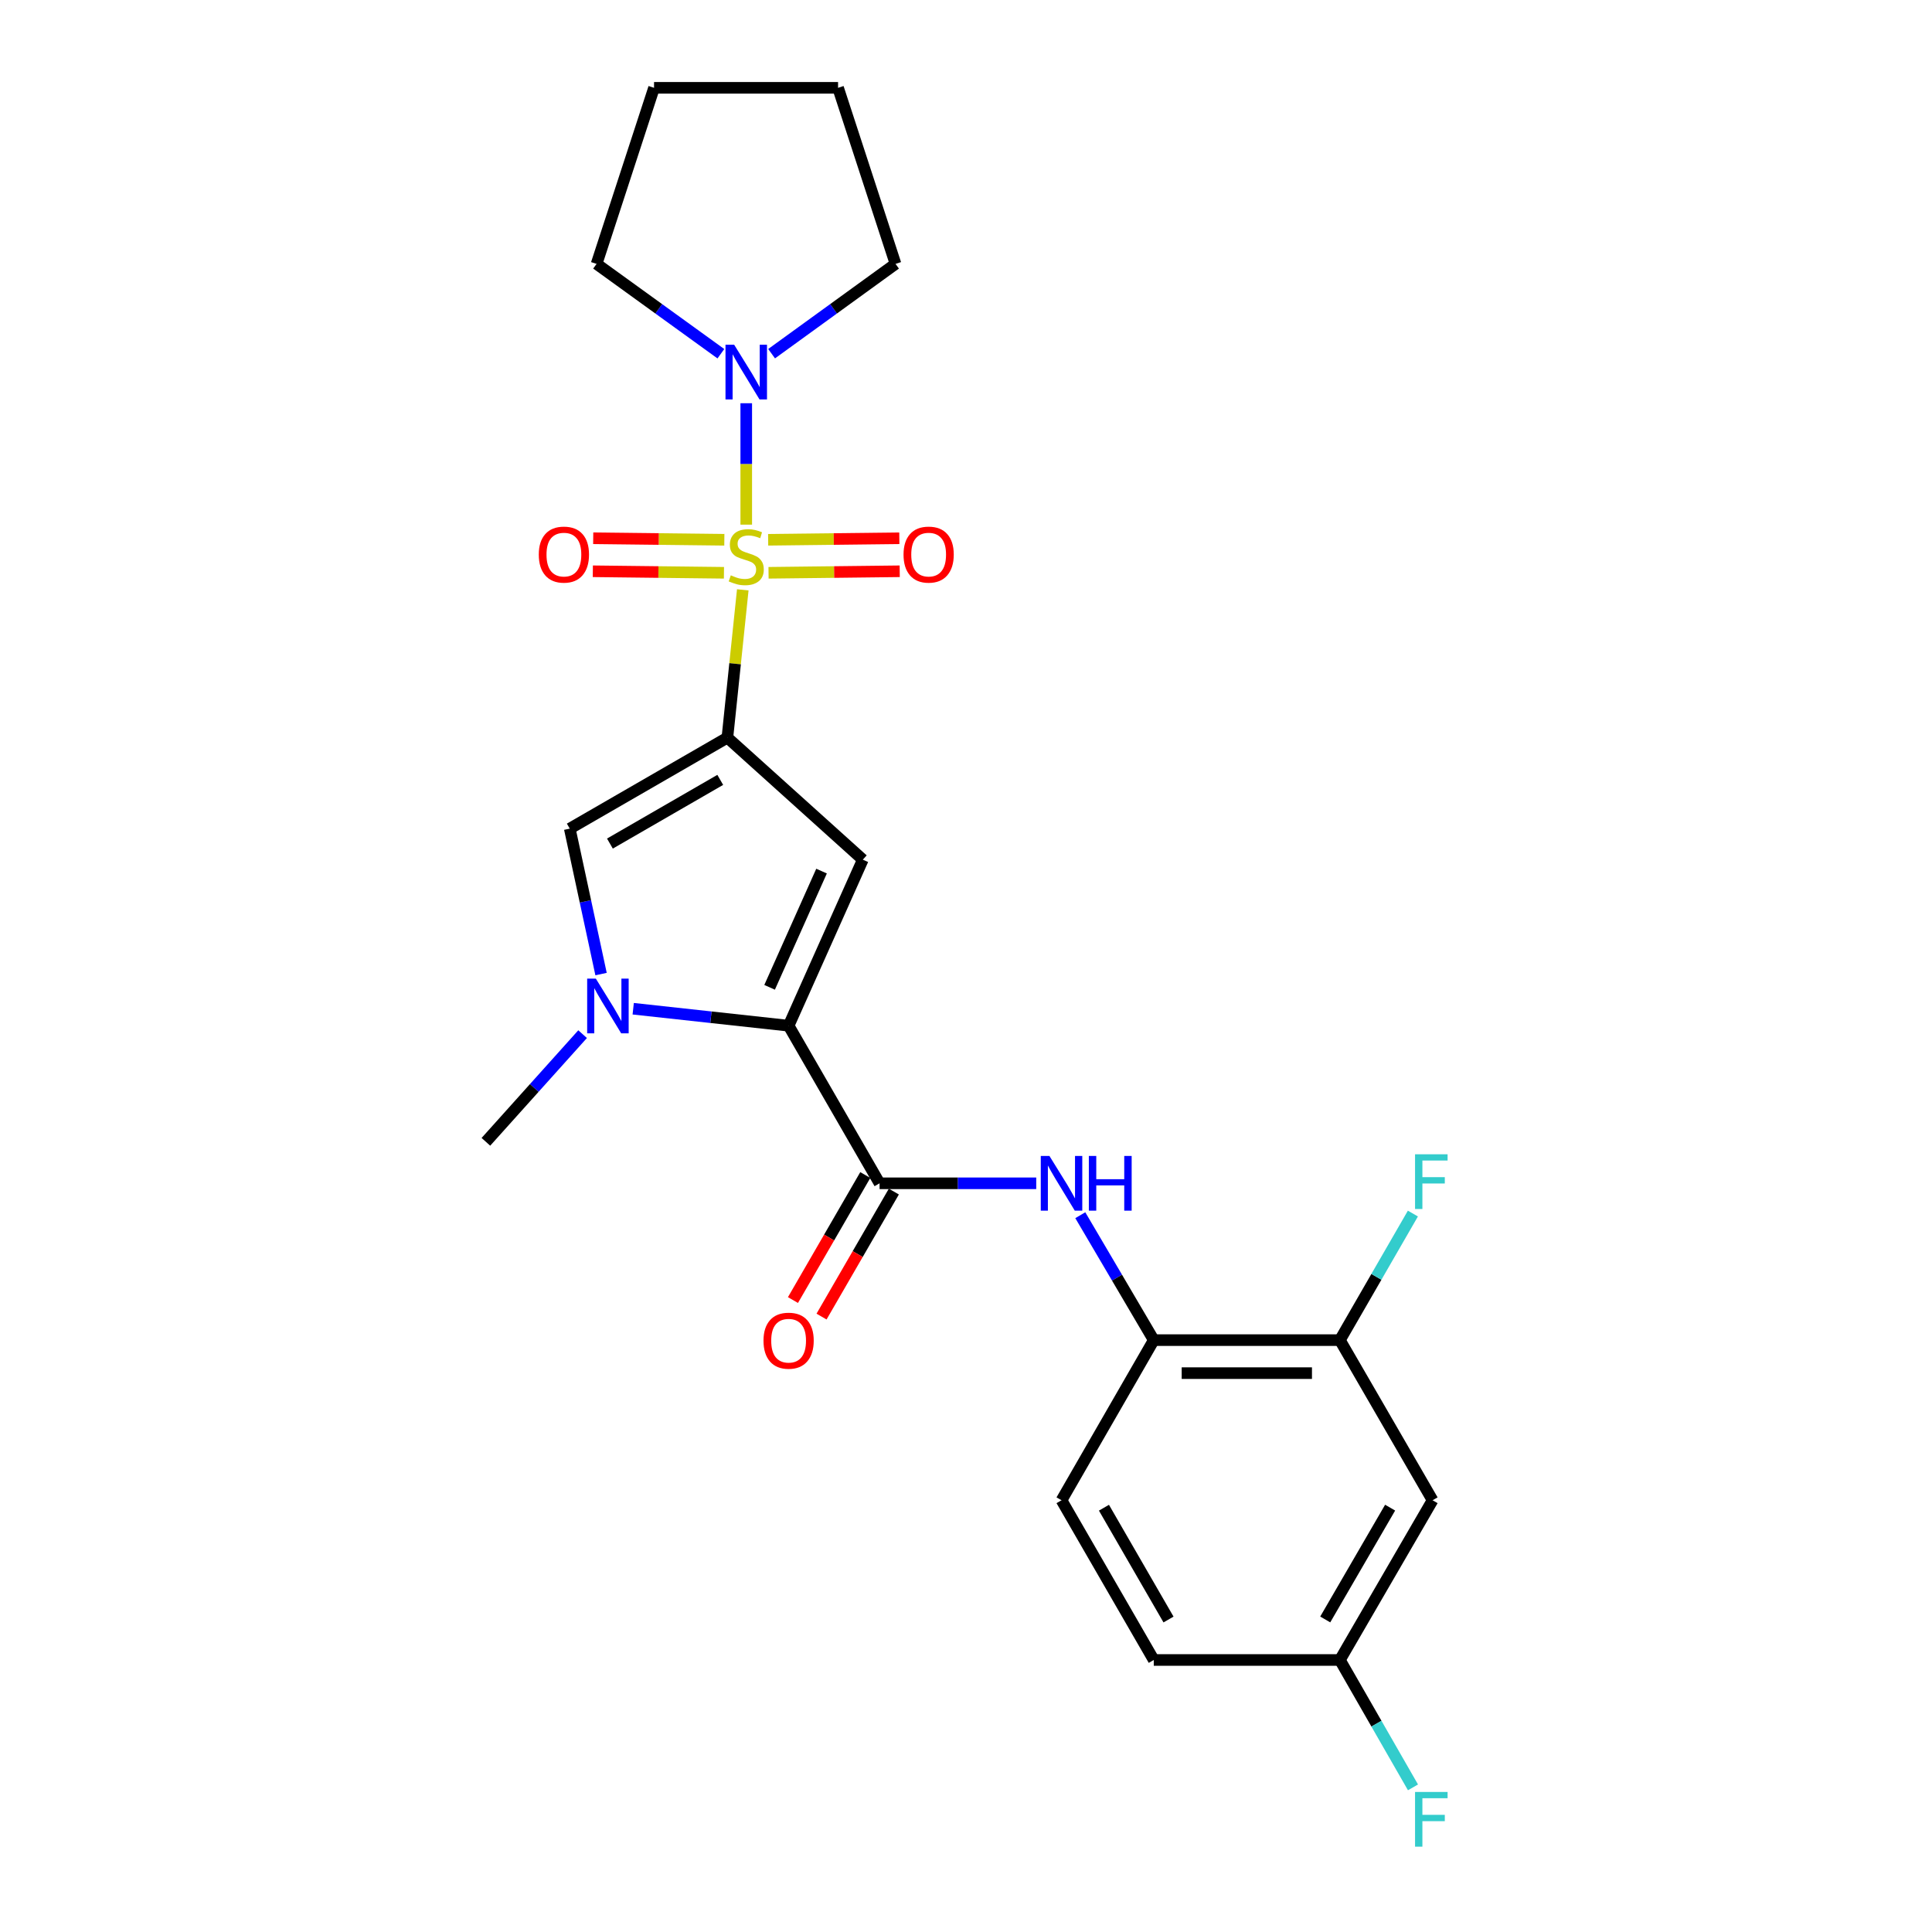 <?xml version='1.0' encoding='iso-8859-1'?>
<svg version='1.1' baseProfile='full'
              xmlns='http://www.w3.org/2000/svg'
                      xmlns:rdkit='http://www.rdkit.org/xml'
                      xmlns:xlink='http://www.w3.org/1999/xlink'
                  xml:space='preserve'
width='1000px' height='1000px' viewBox='0 0 1000 1000'>
<!-- END OF HEADER -->
<rect style='opacity:1.0;fill:#FFFFFF;stroke:none' width='1000' height='1000' x='0' y='0'> </rect>
<path class='bond-0' d='M 384.461,305.3 L 380.479,343.551' style='fill:none;fill-rule:evenodd;stroke:#CCCC00;stroke-width:6px;stroke-linecap:butt;stroke-linejoin:miter;stroke-opacity:1' />
<path class='bond-0' d='M 380.479,343.551 L 376.497,381.801' style='fill:none;fill-rule:evenodd;stroke:#000000;stroke-width:6px;stroke-linecap:butt;stroke-linejoin:miter;stroke-opacity:1' />
<path class='bond-6' d='M 386.256,271.557 L 386.256,240.136' style='fill:none;fill-rule:evenodd;stroke:#CCCC00;stroke-width:6px;stroke-linecap:butt;stroke-linejoin:miter;stroke-opacity:1' />
<path class='bond-6' d='M 386.256,240.136 L 386.256,208.715' style='fill:none;fill-rule:evenodd;stroke:#0000FF;stroke-width:6px;stroke-linecap:butt;stroke-linejoin:miter;stroke-opacity:1' />
<path class='bond-9' d='M 374.915,279.389 L 340.981,278.996' style='fill:none;fill-rule:evenodd;stroke:#CCCC00;stroke-width:6px;stroke-linecap:butt;stroke-linejoin:miter;stroke-opacity:1' />
<path class='bond-9' d='M 340.981,278.996 L 307.046,278.604' style='fill:none;fill-rule:evenodd;stroke:#FF0000;stroke-width:6px;stroke-linecap:butt;stroke-linejoin:miter;stroke-opacity:1' />
<path class='bond-9' d='M 374.717,296.475 L 340.783,296.083' style='fill:none;fill-rule:evenodd;stroke:#CCCC00;stroke-width:6px;stroke-linecap:butt;stroke-linejoin:miter;stroke-opacity:1' />
<path class='bond-9' d='M 340.783,296.083 L 306.849,295.69' style='fill:none;fill-rule:evenodd;stroke:#FF0000;stroke-width:6px;stroke-linecap:butt;stroke-linejoin:miter;stroke-opacity:1' />
<path class='bond-10' d='M 397.795,296.475 L 431.743,296.083' style='fill:none;fill-rule:evenodd;stroke:#CCCC00;stroke-width:6px;stroke-linecap:butt;stroke-linejoin:miter;stroke-opacity:1' />
<path class='bond-10' d='M 431.743,296.083 L 465.691,295.69' style='fill:none;fill-rule:evenodd;stroke:#FF0000;stroke-width:6px;stroke-linecap:butt;stroke-linejoin:miter;stroke-opacity:1' />
<path class='bond-10' d='M 397.597,279.389 L 431.545,278.996' style='fill:none;fill-rule:evenodd;stroke:#CCCC00;stroke-width:6px;stroke-linecap:butt;stroke-linejoin:miter;stroke-opacity:1' />
<path class='bond-10' d='M 431.545,278.996 L 465.493,278.604' style='fill:none;fill-rule:evenodd;stroke:#FF0000;stroke-width:6px;stroke-linecap:butt;stroke-linejoin:miter;stroke-opacity:1' />
<path class='bond-1' d='M 376.497,381.801 L 446.595,444.959' style='fill:none;fill-rule:evenodd;stroke:#000000;stroke-width:6px;stroke-linecap:butt;stroke-linejoin:miter;stroke-opacity:1' />
<path class='bond-4' d='M 376.497,381.801 L 294.912,428.897' style='fill:none;fill-rule:evenodd;stroke:#000000;stroke-width:6px;stroke-linecap:butt;stroke-linejoin:miter;stroke-opacity:1' />
<path class='bond-4' d='M 372.802,403.664 L 315.692,436.631' style='fill:none;fill-rule:evenodd;stroke:#000000;stroke-width:6px;stroke-linecap:butt;stroke-linejoin:miter;stroke-opacity:1' />
<path class='bond-2' d='M 446.595,444.959 L 408.185,530.902' style='fill:none;fill-rule:evenodd;stroke:#000000;stroke-width:6px;stroke-linecap:butt;stroke-linejoin:miter;stroke-opacity:1' />
<path class='bond-2' d='M 425.233,450.878 L 398.346,511.038' style='fill:none;fill-rule:evenodd;stroke:#000000;stroke-width:6px;stroke-linecap:butt;stroke-linejoin:miter;stroke-opacity:1' />
<path class='bond-5' d='M 408.185,530.902 L 455.262,612.477' style='fill:none;fill-rule:evenodd;stroke:#000000;stroke-width:6px;stroke-linecap:butt;stroke-linejoin:miter;stroke-opacity:1' />
<path class='bond-25' d='M 408.185,530.902 L 367.967,526.509' style='fill:none;fill-rule:evenodd;stroke:#000000;stroke-width:6px;stroke-linecap:butt;stroke-linejoin:miter;stroke-opacity:1' />
<path class='bond-25' d='M 367.967,526.509 L 327.75,522.117' style='fill:none;fill-rule:evenodd;stroke:#0000FF;stroke-width:6px;stroke-linecap:butt;stroke-linejoin:miter;stroke-opacity:1' />
<path class='bond-3' d='M 311.107,504.18 L 303.009,466.538' style='fill:none;fill-rule:evenodd;stroke:#0000FF;stroke-width:6px;stroke-linecap:butt;stroke-linejoin:miter;stroke-opacity:1' />
<path class='bond-3' d='M 303.009,466.538 L 294.912,428.897' style='fill:none;fill-rule:evenodd;stroke:#000000;stroke-width:6px;stroke-linecap:butt;stroke-linejoin:miter;stroke-opacity:1' />
<path class='bond-17' d='M 301.555,535.275 L 276.527,563.139' style='fill:none;fill-rule:evenodd;stroke:#0000FF;stroke-width:6px;stroke-linecap:butt;stroke-linejoin:miter;stroke-opacity:1' />
<path class='bond-17' d='M 276.527,563.139 L 251.499,591.004' style='fill:none;fill-rule:evenodd;stroke:#000000;stroke-width:6px;stroke-linecap:butt;stroke-linejoin:miter;stroke-opacity:1' />
<path class='bond-7' d='M 455.262,612.477 L 495.806,612.477' style='fill:none;fill-rule:evenodd;stroke:#000000;stroke-width:6px;stroke-linecap:butt;stroke-linejoin:miter;stroke-opacity:1' />
<path class='bond-7' d='M 495.806,612.477 L 536.35,612.477' style='fill:none;fill-rule:evenodd;stroke:#0000FF;stroke-width:6px;stroke-linecap:butt;stroke-linejoin:miter;stroke-opacity:1' />
<path class='bond-13' d='M 447.867,608.199 L 429.15,640.552' style='fill:none;fill-rule:evenodd;stroke:#000000;stroke-width:6px;stroke-linecap:butt;stroke-linejoin:miter;stroke-opacity:1' />
<path class='bond-13' d='M 429.15,640.552 L 410.434,672.905' style='fill:none;fill-rule:evenodd;stroke:#FF0000;stroke-width:6px;stroke-linecap:butt;stroke-linejoin:miter;stroke-opacity:1' />
<path class='bond-13' d='M 462.658,616.756 L 443.941,649.109' style='fill:none;fill-rule:evenodd;stroke:#000000;stroke-width:6px;stroke-linecap:butt;stroke-linejoin:miter;stroke-opacity:1' />
<path class='bond-13' d='M 443.941,649.109 L 425.225,681.462' style='fill:none;fill-rule:evenodd;stroke:#FF0000;stroke-width:6px;stroke-linecap:butt;stroke-linejoin:miter;stroke-opacity:1' />
<path class='bond-20' d='M 373.126,183.091 L 340.958,159.84' style='fill:none;fill-rule:evenodd;stroke:#0000FF;stroke-width:6px;stroke-linecap:butt;stroke-linejoin:miter;stroke-opacity:1' />
<path class='bond-20' d='M 340.958,159.84 L 308.791,136.59' style='fill:none;fill-rule:evenodd;stroke:#000000;stroke-width:6px;stroke-linecap:butt;stroke-linejoin:miter;stroke-opacity:1' />
<path class='bond-21' d='M 399.381,183.07 L 431.451,159.83' style='fill:none;fill-rule:evenodd;stroke:#0000FF;stroke-width:6px;stroke-linecap:butt;stroke-linejoin:miter;stroke-opacity:1' />
<path class='bond-21' d='M 431.451,159.83 L 463.521,136.59' style='fill:none;fill-rule:evenodd;stroke:#000000;stroke-width:6px;stroke-linecap:butt;stroke-linejoin:miter;stroke-opacity:1' />
<path class='bond-8' d='M 559.158,628.992 L 578.172,661.318' style='fill:none;fill-rule:evenodd;stroke:#0000FF;stroke-width:6px;stroke-linecap:butt;stroke-linejoin:miter;stroke-opacity:1' />
<path class='bond-8' d='M 578.172,661.318 L 597.187,693.645' style='fill:none;fill-rule:evenodd;stroke:#000000;stroke-width:6px;stroke-linecap:butt;stroke-linejoin:miter;stroke-opacity:1' />
<path class='bond-11' d='M 597.187,693.645 L 693.524,693.645' style='fill:none;fill-rule:evenodd;stroke:#000000;stroke-width:6px;stroke-linecap:butt;stroke-linejoin:miter;stroke-opacity:1' />
<path class='bond-11' d='M 611.637,710.733 L 679.073,710.733' style='fill:none;fill-rule:evenodd;stroke:#000000;stroke-width:6px;stroke-linecap:butt;stroke-linejoin:miter;stroke-opacity:1' />
<path class='bond-14' d='M 597.187,693.645 L 549.445,776.531' style='fill:none;fill-rule:evenodd;stroke:#000000;stroke-width:6px;stroke-linecap:butt;stroke-linejoin:miter;stroke-opacity:1' />
<path class='bond-12' d='M 693.524,693.645 L 741.503,776.531' style='fill:none;fill-rule:evenodd;stroke:#000000;stroke-width:6px;stroke-linecap:butt;stroke-linejoin:miter;stroke-opacity:1' />
<path class='bond-16' d='M 693.524,693.645 L 712.419,660.893' style='fill:none;fill-rule:evenodd;stroke:#000000;stroke-width:6px;stroke-linecap:butt;stroke-linejoin:miter;stroke-opacity:1' />
<path class='bond-16' d='M 712.419,660.893 L 731.313,628.141' style='fill:none;fill-rule:evenodd;stroke:#33CCCC;stroke-width:6px;stroke-linecap:butt;stroke-linejoin:miter;stroke-opacity:1' />
<path class='bond-26' d='M 741.503,776.531 L 693.524,859.207' style='fill:none;fill-rule:evenodd;stroke:#000000;stroke-width:6px;stroke-linecap:butt;stroke-linejoin:miter;stroke-opacity:1' />
<path class='bond-26' d='M 719.527,780.355 L 685.941,838.229' style='fill:none;fill-rule:evenodd;stroke:#000000;stroke-width:6px;stroke-linecap:butt;stroke-linejoin:miter;stroke-opacity:1' />
<path class='bond-18' d='M 549.445,776.531 L 597.187,859.207' style='fill:none;fill-rule:evenodd;stroke:#000000;stroke-width:6px;stroke-linecap:butt;stroke-linejoin:miter;stroke-opacity:1' />
<path class='bond-18' d='M 571.404,780.387 L 604.823,838.261' style='fill:none;fill-rule:evenodd;stroke:#000000;stroke-width:6px;stroke-linecap:butt;stroke-linejoin:miter;stroke-opacity:1' />
<path class='bond-15' d='M 693.524,859.207 L 597.187,859.207' style='fill:none;fill-rule:evenodd;stroke:#000000;stroke-width:6px;stroke-linecap:butt;stroke-linejoin:miter;stroke-opacity:1' />
<path class='bond-19' d='M 693.524,859.207 L 712.441,892.173' style='fill:none;fill-rule:evenodd;stroke:#000000;stroke-width:6px;stroke-linecap:butt;stroke-linejoin:miter;stroke-opacity:1' />
<path class='bond-19' d='M 712.441,892.173 L 731.358,925.138' style='fill:none;fill-rule:evenodd;stroke:#33CCCC;stroke-width:6px;stroke-linecap:butt;stroke-linejoin:miter;stroke-opacity:1' />
<path class='bond-22' d='M 308.791,136.59 L 338.533,45.455' style='fill:none;fill-rule:evenodd;stroke:#000000;stroke-width:6px;stroke-linecap:butt;stroke-linejoin:miter;stroke-opacity:1' />
<path class='bond-23' d='M 463.521,136.59 L 433.779,45.455' style='fill:none;fill-rule:evenodd;stroke:#000000;stroke-width:6px;stroke-linecap:butt;stroke-linejoin:miter;stroke-opacity:1' />
<path class='bond-24' d='M 338.533,45.455 L 433.779,45.455' style='fill:none;fill-rule:evenodd;stroke:#000000;stroke-width:6px;stroke-linecap:butt;stroke-linejoin:miter;stroke-opacity:1' />
<path  class='atom-0' d='M 378.256 297.784
Q 378.576 297.904, 379.896 298.464
Q 381.216 299.024, 382.656 299.384
Q 384.136 299.704, 385.576 299.704
Q 388.256 299.704, 389.816 298.424
Q 391.376 297.104, 391.376 294.824
Q 391.376 293.264, 390.576 292.304
Q 389.816 291.344, 388.616 290.824
Q 387.416 290.304, 385.416 289.704
Q 382.896 288.944, 381.376 288.224
Q 379.896 287.504, 378.816 285.984
Q 377.776 284.464, 377.776 281.904
Q 377.776 278.344, 380.176 276.144
Q 382.616 273.944, 387.416 273.944
Q 390.696 273.944, 394.416 275.504
L 393.496 278.584
Q 390.096 277.184, 387.536 277.184
Q 384.776 277.184, 383.256 278.344
Q 381.736 279.464, 381.776 281.424
Q 381.776 282.944, 382.536 283.864
Q 383.336 284.784, 384.456 285.304
Q 385.616 285.824, 387.536 286.424
Q 390.096 287.224, 391.616 288.024
Q 393.136 288.824, 394.216 290.464
Q 395.336 292.064, 395.336 294.824
Q 395.336 298.744, 392.696 300.864
Q 390.096 302.944, 385.736 302.944
Q 383.216 302.944, 381.296 302.384
Q 379.416 301.864, 377.176 300.944
L 378.256 297.784
' fill='#CCCC00'/>
<path  class='atom-4' d='M 308.398 506.527
L 317.678 521.527
Q 318.598 523.007, 320.078 525.687
Q 321.558 528.367, 321.638 528.527
L 321.638 506.527
L 325.398 506.527
L 325.398 534.847
L 321.518 534.847
L 311.558 518.447
Q 310.398 516.527, 309.158 514.327
Q 307.958 512.127, 307.598 511.447
L 307.598 534.847
L 303.918 534.847
L 303.918 506.527
L 308.398 506.527
' fill='#0000FF'/>
<path  class='atom-7' d='M 379.996 178.421
L 389.276 193.421
Q 390.196 194.901, 391.676 197.581
Q 393.156 200.261, 393.236 200.421
L 393.236 178.421
L 396.996 178.421
L 396.996 206.741
L 393.116 206.741
L 383.156 190.341
Q 381.996 188.421, 380.756 186.221
Q 379.556 184.021, 379.196 183.341
L 379.196 206.741
L 375.516 206.741
L 375.516 178.421
L 379.996 178.421
' fill='#0000FF'/>
<path  class='atom-8' d='M 543.185 598.317
L 552.465 613.317
Q 553.385 614.797, 554.865 617.477
Q 556.345 620.157, 556.425 620.317
L 556.425 598.317
L 560.185 598.317
L 560.185 626.637
L 556.305 626.637
L 546.345 610.237
Q 545.185 608.317, 543.945 606.117
Q 542.745 603.917, 542.385 603.237
L 542.385 626.637
L 538.705 626.637
L 538.705 598.317
L 543.185 598.317
' fill='#0000FF'/>
<path  class='atom-8' d='M 563.585 598.317
L 567.425 598.317
L 567.425 610.357
L 581.905 610.357
L 581.905 598.317
L 585.745 598.317
L 585.745 626.637
L 581.905 626.637
L 581.905 613.557
L 567.425 613.557
L 567.425 626.637
L 563.585 626.637
L 563.585 598.317
' fill='#0000FF'/>
<path  class='atom-10' d='M 278.874 287.053
Q 278.874 280.253, 282.234 276.453
Q 285.594 272.653, 291.874 272.653
Q 298.154 272.653, 301.514 276.453
Q 304.874 280.253, 304.874 287.053
Q 304.874 293.933, 301.474 297.853
Q 298.074 301.733, 291.874 301.733
Q 285.634 301.733, 282.234 297.853
Q 278.874 293.973, 278.874 287.053
M 291.874 298.533
Q 296.194 298.533, 298.514 295.653
Q 300.874 292.733, 300.874 287.053
Q 300.874 281.493, 298.514 278.693
Q 296.194 275.853, 291.874 275.853
Q 287.554 275.853, 285.194 278.653
Q 282.874 281.453, 282.874 287.053
Q 282.874 292.773, 285.194 295.653
Q 287.554 298.533, 291.874 298.533
' fill='#FF0000'/>
<path  class='atom-11' d='M 467.666 287.053
Q 467.666 280.253, 471.026 276.453
Q 474.386 272.653, 480.666 272.653
Q 486.946 272.653, 490.306 276.453
Q 493.666 280.253, 493.666 287.053
Q 493.666 293.933, 490.266 297.853
Q 486.866 301.733, 480.666 301.733
Q 474.426 301.733, 471.026 297.853
Q 467.666 293.973, 467.666 287.053
M 480.666 298.533
Q 484.986 298.533, 487.306 295.653
Q 489.666 292.733, 489.666 287.053
Q 489.666 281.493, 487.306 278.693
Q 484.986 275.853, 480.666 275.853
Q 476.346 275.853, 473.986 278.653
Q 471.666 281.453, 471.666 287.053
Q 471.666 292.773, 473.986 295.653
Q 476.346 298.533, 480.666 298.533
' fill='#FF0000'/>
<path  class='atom-14' d='M 395.185 693.934
Q 395.185 687.134, 398.545 683.334
Q 401.905 679.534, 408.185 679.534
Q 414.465 679.534, 417.825 683.334
Q 421.185 687.134, 421.185 693.934
Q 421.185 700.814, 417.785 704.734
Q 414.385 708.614, 408.185 708.614
Q 401.945 708.614, 398.545 704.734
Q 395.185 700.854, 395.185 693.934
M 408.185 705.414
Q 412.505 705.414, 414.825 702.534
Q 417.185 699.614, 417.185 693.934
Q 417.185 688.374, 414.825 685.574
Q 412.505 682.734, 408.185 682.734
Q 403.865 682.734, 401.505 685.534
Q 399.185 688.334, 399.185 693.934
Q 399.185 699.654, 401.505 702.534
Q 403.865 705.414, 408.185 705.414
' fill='#FF0000'/>
<path  class='atom-17' d='M 732.428 597.454
L 749.268 597.454
L 749.268 600.694
L 736.228 600.694
L 736.228 609.294
L 747.828 609.294
L 747.828 612.574
L 736.228 612.574
L 736.228 625.774
L 732.428 625.774
L 732.428 597.454
' fill='#33CCCC'/>
<path  class='atom-20' d='M 732.428 927.515
L 749.268 927.515
L 749.268 930.755
L 736.228 930.755
L 736.228 939.355
L 747.828 939.355
L 747.828 942.635
L 736.228 942.635
L 736.228 955.835
L 732.428 955.835
L 732.428 927.515
' fill='#33CCCC'/>
</svg>

